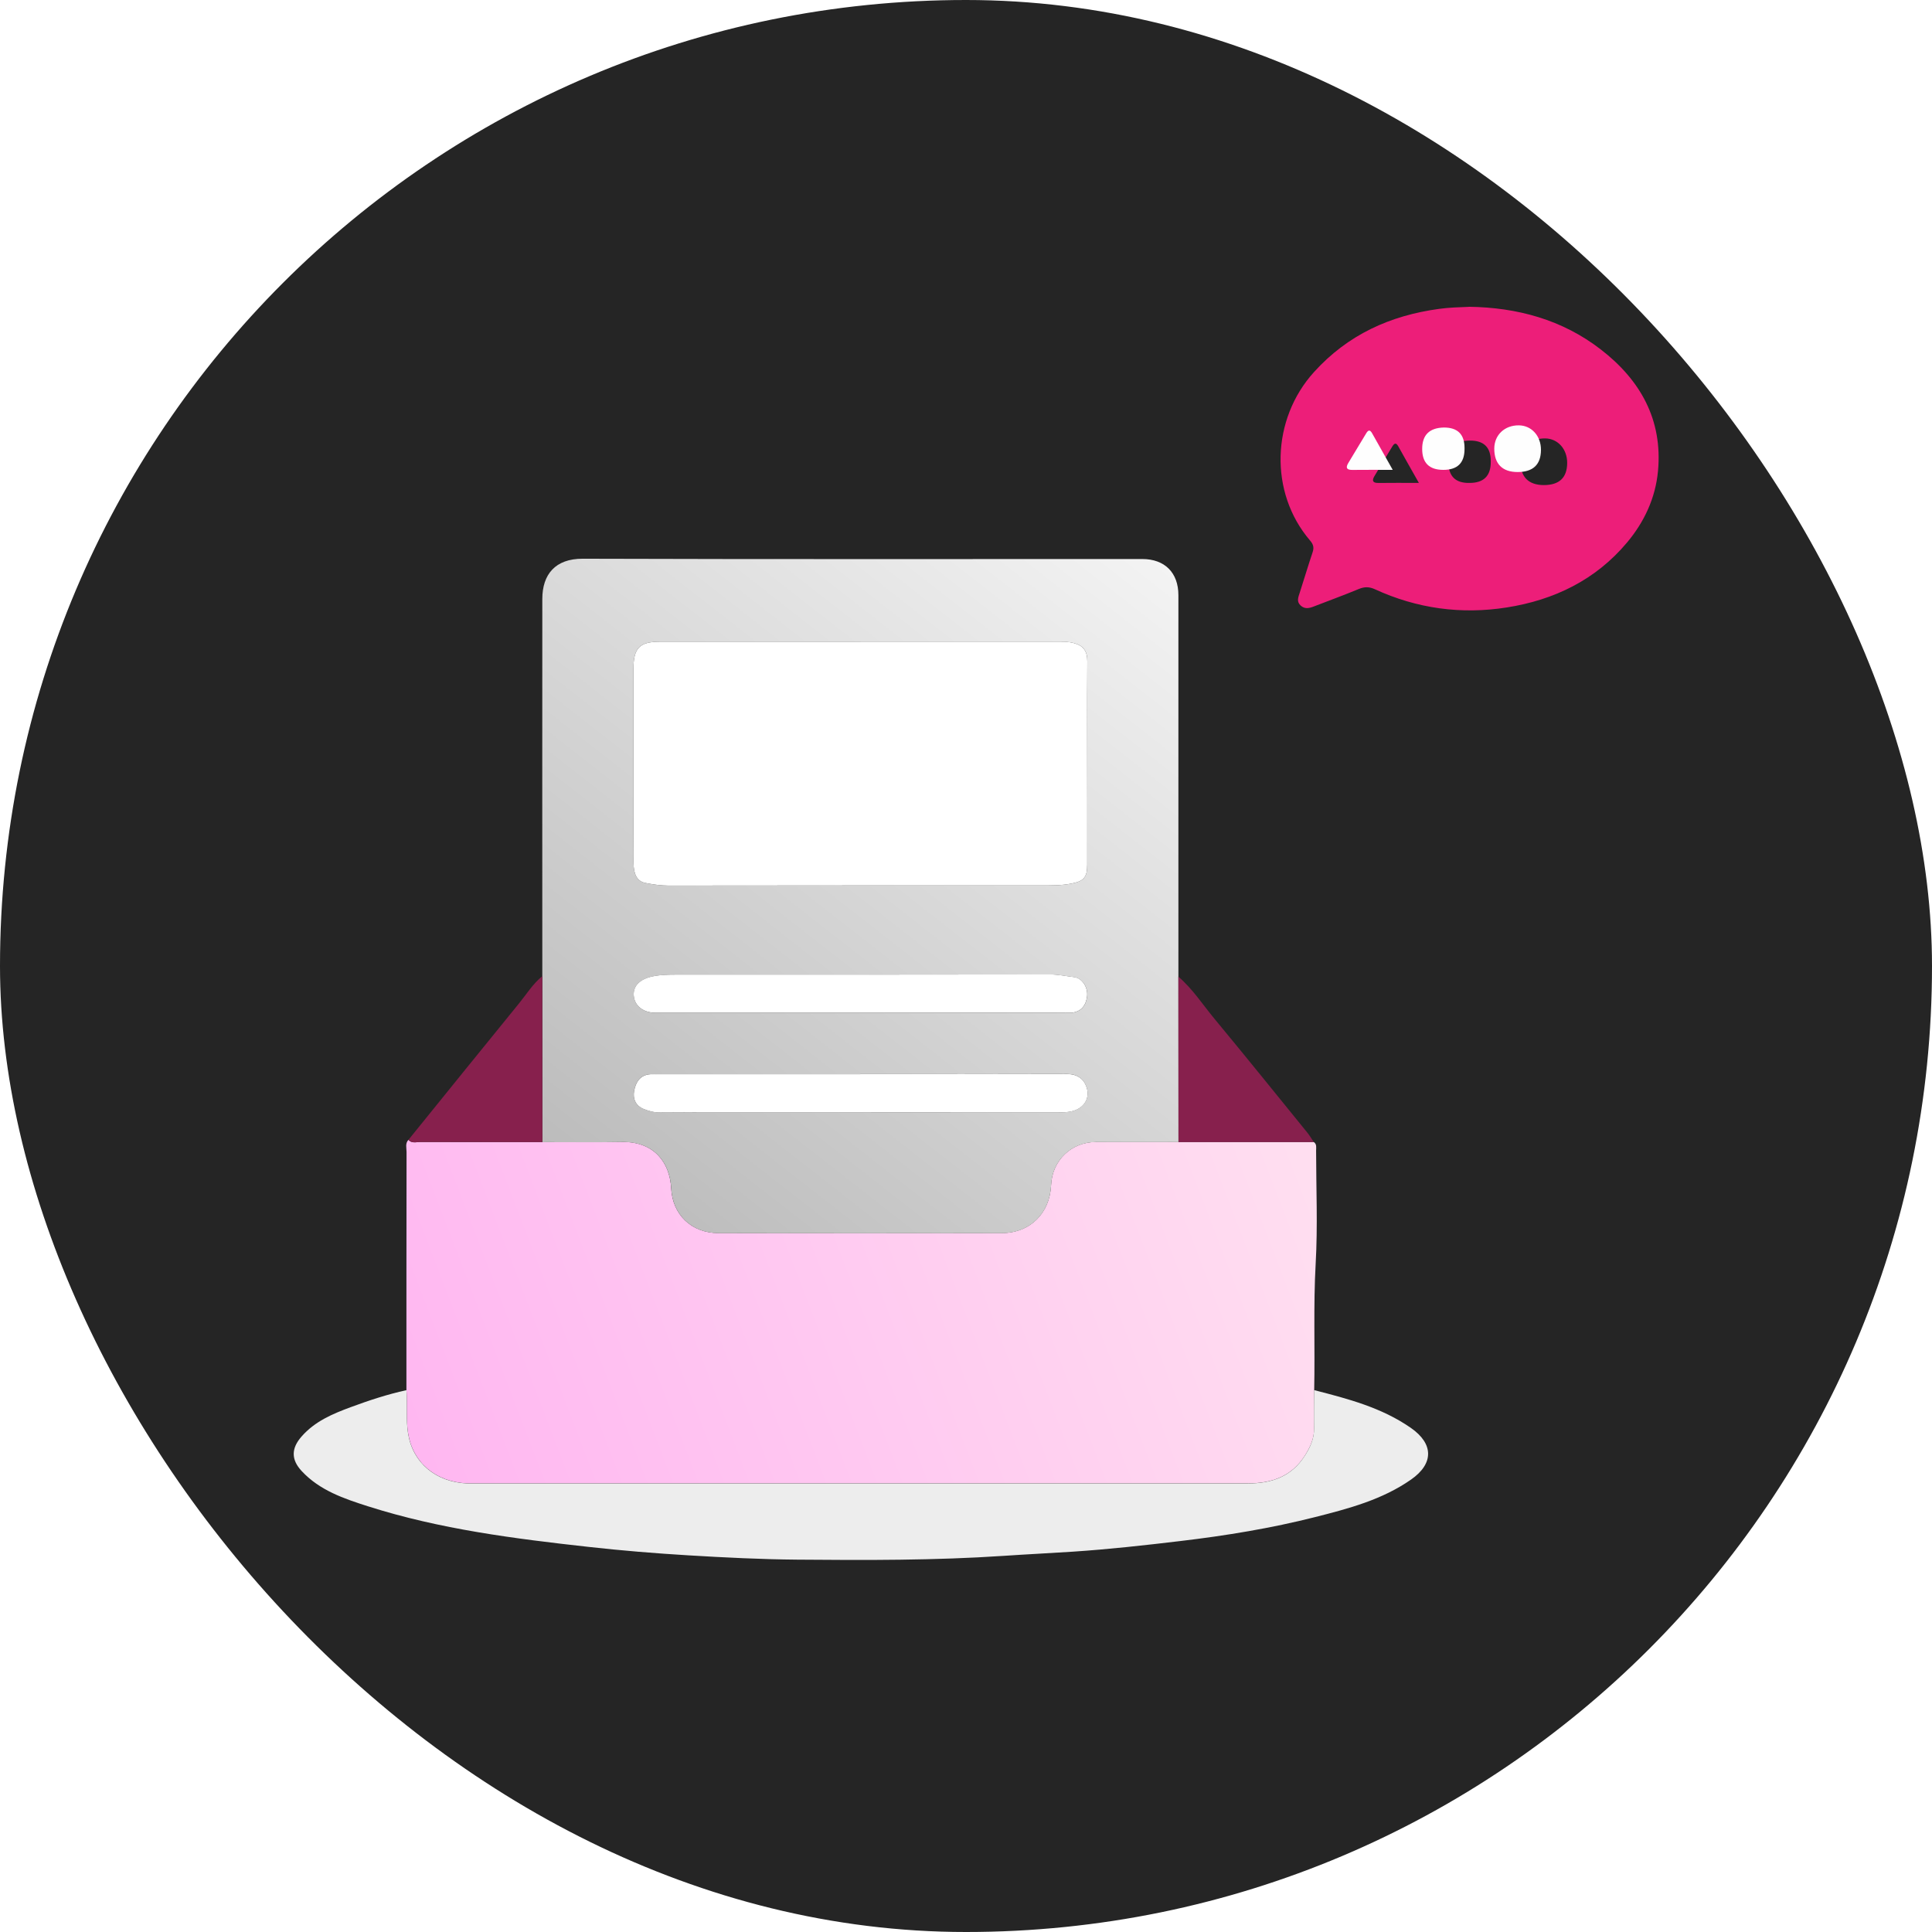 <svg width="296" height="296" viewBox="0 0 296 296" fill="none" xmlns="http://www.w3.org/2000/svg">
<rect width="296" height="296" rx="148" fill="#252525"/>
<path d="M62.267 212.979C62.267 200.816 62.267 188.653 62.287 176.49C62.287 175.872 62.053 175.182 62.573 174.635C63.094 175.215 63.784 174.961 64.395 174.961C70.63 174.98 76.858 174.974 83.092 174.974C87.153 174.974 91.208 175.032 95.269 174.954C100.188 174.87 102.622 178.078 102.831 182.054C103.039 186.063 105.889 188.913 110.106 188.92C124.554 188.953 139.001 188.946 153.448 188.92C157.802 188.913 160.848 185.9 161.036 181.54C161.199 177.798 164.134 174.967 167.883 174.961C172.106 174.948 176.323 174.961 180.547 174.961C187.458 174.961 194.369 174.961 201.274 174.961C201.775 175.299 201.639 175.82 201.639 176.288C201.645 182.061 201.899 187.84 201.573 193.593C201.209 200.055 201.482 206.511 201.346 212.966C201.339 214.912 201.3 216.864 201.333 218.81C201.359 220.398 200.74 221.713 199.914 223.021C197.864 226.242 194.805 227.264 191.2 227.264C151.594 227.264 111.981 227.264 72.374 227.264C72.101 227.264 71.834 227.27 71.561 227.264C66.732 227.043 63.231 224.075 62.528 219.591C62.176 217.372 62.43 215.172 62.274 212.966L62.267 212.979Z" fill="url(#paint0_linear_13520_42122)"/>
<path d="M180.554 174.974C176.331 174.974 172.114 174.967 167.89 174.974C164.141 174.98 161.206 177.811 161.044 181.553C160.855 185.913 157.809 188.927 153.456 188.933C139.008 188.953 124.561 188.959 110.114 188.933C105.897 188.92 103.046 186.07 102.838 182.067C102.63 178.085 100.196 174.876 95.276 174.967C91.222 175.039 87.161 174.98 83.1 174.987C83.1 166.514 83.087 158.041 83.087 149.574C83.087 130.304 83.067 111.041 83.087 91.772C83.087 88.01 85.072 85.589 89.276 85.602C117.851 85.693 146.434 85.648 175.01 85.648C178.452 85.648 180.541 87.743 180.541 91.186C180.541 110.67 180.541 130.155 180.541 149.639C180.541 158.086 180.548 166.533 180.554 174.98V174.974ZM131.863 98.312C121.633 98.312 111.396 98.312 101.165 98.312C97.983 98.312 97.052 99.262 97.052 102.496C97.052 110.996 97.052 119.495 97.052 127.994C97.052 129.458 97.007 130.923 97.066 132.38C97.124 133.662 97.41 134.99 98.888 135.276C100.033 135.498 101.205 135.686 102.408 135.68C121.411 135.647 140.421 135.66 159.423 135.654C160.985 135.654 162.534 135.68 164.102 135.38C165.996 135.016 166.569 134.489 166.575 132.497C166.582 129.035 166.575 125.567 166.575 122.104C166.575 115.174 166.556 108.243 166.588 101.312C166.595 99.77 165.99 98.898 164.48 98.514C163.777 98.338 163.094 98.312 162.397 98.305C152.219 98.305 142.041 98.305 131.863 98.305V98.312ZM131.804 164.581C121.463 164.581 111.122 164.581 100.788 164.581C100.411 164.581 100.027 164.561 99.649 164.581C98.048 164.666 97.391 165.83 97.15 167.132C96.935 168.29 97.352 169.384 98.608 169.898C99.415 170.23 100.228 170.444 101.12 170.431C103.827 170.399 106.534 170.418 109.242 170.418C126.891 170.418 144.54 170.418 162.183 170.425C163.276 170.425 164.389 170.373 165.306 169.807C166.497 169.071 166.894 167.796 166.458 166.533C166.009 165.238 164.994 164.542 163.465 164.548C152.909 164.587 142.353 164.568 131.798 164.568L131.804 164.581ZM131.772 155.164C142.165 155.164 152.558 155.164 162.957 155.164C163.393 155.164 163.829 155.203 164.252 155.151C165.723 154.969 166.393 153.986 166.556 152.646C166.725 151.285 165.801 149.86 164.571 149.711C163.348 149.567 162.144 149.301 160.881 149.301C141.826 149.333 122.771 149.32 103.71 149.327C102.474 149.327 101.25 149.333 100.007 149.593C98.087 149.99 96.948 151.045 97.105 152.587C97.261 154.136 98.575 155.164 100.417 155.164C110.869 155.164 121.314 155.164 131.765 155.164H131.772Z" fill="url(#paint1_linear_13520_42122)"/>
<g filter="url(#filter0_d_13520_42122)">
<path d="M221.034 45C228.453 45.104 235.344 46.965 241.273 51.553C247.319 56.226 250.755 62.311 250.019 70.179C249.635 74.298 247.917 77.981 245.256 81.144C240.446 86.871 234.082 89.93 226.845 91.069C219.888 92.168 213.088 91.244 206.645 88.277C205.786 87.88 205.044 87.88 204.172 88.244C201.881 89.195 199.545 90.04 197.235 90.939C196.545 91.205 195.881 91.336 195.269 90.769C194.612 90.164 194.905 89.507 195.126 88.823C195.79 86.774 196.402 84.698 197.091 82.654C197.345 81.912 197.241 81.424 196.701 80.799C190.414 73.439 190.785 62.207 197.319 55.002C202.506 49.276 208.975 46.341 216.504 45.319C218.014 45.111 219.511 45.072 221.027 45.013L221.034 45ZM232.52 72.32C234.895 72.32 236.093 71.194 236.106 68.936C236.119 66.808 234.681 65.194 232.735 65.168C230.555 65.135 228.967 66.625 228.954 68.708C228.941 71.064 230.177 72.313 232.526 72.32H232.52ZM221.144 71.988C223.314 71.988 224.398 70.923 224.398 68.793V68.63C224.398 66.543 223.346 65.5 221.242 65.5C219.021 65.5 217.91 66.593 217.91 68.779C217.91 70.966 218.99 72.036 221.151 71.988H221.144ZM213.387 71.988C212.222 69.925 211.213 68.161 210.231 66.385C209.905 65.799 209.638 65.877 209.326 66.385C208.415 67.907 207.484 69.417 206.58 70.94C206.144 71.669 206.326 72.007 207.218 71.994C209.157 71.962 211.09 71.988 213.387 71.988Z" fill="#ED1E79"/>
</g>
<path d="M62.266 212.979C62.429 215.179 62.175 217.379 62.52 219.604C63.223 224.088 66.73 227.056 71.553 227.277C71.82 227.29 72.093 227.277 72.366 227.277C111.973 227.277 151.586 227.277 191.192 227.277C194.797 227.277 197.856 226.255 199.906 223.034C200.739 221.726 201.351 220.411 201.325 218.823C201.292 216.878 201.325 214.925 201.338 212.979C206.518 214.307 211.679 215.648 216.163 218.771C219.664 221.212 219.677 224.238 216.202 226.672C211.763 229.776 206.635 231.123 201.513 232.425C194.739 234.143 187.847 235.269 180.897 236.095C175.398 236.752 169.905 237.364 164.38 237.729C160.833 237.963 157.286 238.132 153.746 238.373C143.223 239.076 132.687 239.043 122.157 238.952C116.606 238.906 111.055 238.627 105.51 238.295C100.415 237.989 95.319 237.572 90.25 237.006C78.815 235.737 67.394 234.292 56.377 230.778C52.693 229.6 48.99 228.357 46.224 225.383C44.578 223.613 44.617 221.902 46.192 220.099C48.242 217.75 50.968 216.611 53.754 215.582C56.533 214.554 59.35 213.624 62.26 212.986L62.266 212.979Z" fill="#EDEDED"/>
<path d="M180.552 174.974C180.552 166.527 180.546 158.08 180.539 149.632C182.719 151.507 184.275 153.928 186.09 156.114C190.867 161.88 195.566 167.705 200.284 173.516C200.655 173.972 200.954 174.486 201.286 174.974C194.375 174.974 187.463 174.974 180.559 174.974H180.552Z" fill="#87204D"/>
<path d="M83.084 149.561C83.084 158.034 83.097 166.507 83.097 174.974C76.863 174.974 70.635 174.974 64.4 174.961C63.789 174.961 63.099 175.208 62.578 174.635C68.22 167.665 73.843 160.689 79.511 153.739C80.67 152.32 81.633 150.732 83.084 149.561Z" fill="#87204D"/>
<path d="M131.861 98.305C142.039 98.305 152.218 98.305 162.396 98.305C163.092 98.305 163.775 98.332 164.478 98.514C165.988 98.898 166.593 99.763 166.587 101.312C166.548 108.243 166.574 115.174 166.574 122.104C166.574 125.567 166.574 129.035 166.574 132.497C166.574 134.489 165.995 135.016 164.101 135.38C162.539 135.68 160.984 135.654 159.422 135.654C140.419 135.654 121.41 135.654 102.407 135.68C101.203 135.68 100.032 135.498 98.886 135.276C97.415 134.99 97.123 133.662 97.064 132.38C96.999 130.923 97.051 129.458 97.051 127.994C97.051 119.495 97.051 110.996 97.051 102.496C97.051 99.262 97.988 98.312 101.164 98.312C111.394 98.312 121.631 98.312 131.861 98.312V98.305Z" fill="white"/>
<path d="M131.803 164.574C142.359 164.574 152.914 164.594 163.47 164.555C165.006 164.555 166.021 165.245 166.463 166.54C166.899 167.802 166.503 169.078 165.312 169.813C164.394 170.379 163.281 170.431 162.188 170.431C144.539 170.418 126.89 170.425 109.247 170.425C106.54 170.425 103.832 170.405 101.125 170.438C100.234 170.451 99.42 170.23 98.613 169.904C97.357 169.39 96.941 168.297 97.155 167.138C97.396 165.843 98.047 164.678 99.654 164.587C100.032 164.568 100.409 164.587 100.793 164.587C111.134 164.587 121.475 164.587 131.809 164.587L131.803 164.574Z" fill="white"/>
<path d="M131.761 155.158C121.309 155.158 110.864 155.158 100.413 155.158C98.571 155.158 97.25 154.129 97.1 152.581C96.944 151.038 98.083 149.984 100.003 149.587C101.246 149.333 102.469 149.32 103.706 149.32C122.76 149.32 141.815 149.327 160.877 149.294C162.139 149.294 163.343 149.561 164.567 149.704C165.797 149.847 166.714 151.279 166.551 152.639C166.389 153.98 165.718 154.969 164.248 155.145C163.818 155.197 163.382 155.158 162.953 155.158C152.56 155.158 142.167 155.158 131.767 155.158H131.761Z" fill="white"/>
<path d="M232.51 72.32C230.168 72.32 228.925 71.064 228.938 68.708C228.951 66.625 230.545 65.135 232.719 65.168C234.664 65.194 236.103 66.808 236.09 68.936C236.077 71.187 234.879 72.32 232.504 72.32H232.51Z" fill="#FEFEFE"/>
<path d="M221.132 71.988C218.971 71.988 217.891 70.918 217.891 68.78C217.891 66.641 219.001 65.547 221.223 65.5C223.327 65.5 224.379 66.543 224.379 68.63V68.793C224.379 70.923 223.294 71.988 221.125 71.988H221.132Z" fill="#FEFEFE"/>
<path d="M213.378 71.988C211.08 71.988 209.148 71.968 207.208 71.994C206.317 72.007 206.135 71.669 206.571 70.94C207.475 69.417 208.406 67.907 209.317 66.385C209.623 65.871 209.896 65.799 210.221 66.385C211.211 68.161 212.213 69.925 213.378 71.988Z" fill="#FEFEFE"/>
<defs>
<filter id="filter0_d_13520_42122" x="190.695" y="41.5" width="68.922" height="57.517" filterUnits="userSpaceOnUse" color-interpolation-filters="sRGB">
<feFlood flood-opacity="0" result="BackgroundImageFix"/>
<feColorMatrix in="SourceAlpha" type="matrix" values="0 0 0 0 0 0 0 0 0 0 0 0 0 0 0 0 0 0 127 0" result="hardAlpha"/>
<feOffset dx="4" dy="2"/>
<feGaussianBlur stdDeviation="2.75"/>
<feComposite in2="hardAlpha" operator="out"/>
<feColorMatrix type="matrix" values="0 0 0 0 0.712 0 0 0 0 0.027 0 0 0 0 0.328 0 0 0 0.36 0"/>
<feBlend mode="normal" in2="BackgroundImageFix" result="effect1_dropShadow_13520_42122"/>
<feBlend mode="normal" in="SourceGraphic" in2="effect1_dropShadow_13520_42122" result="shape"/>
</filter>
<linearGradient id="paint0_linear_13520_42122" x1="62" y1="227" x2="212" y2="169.5" gradientUnits="userSpaceOnUse">
<stop stop-color="#FFB6F1"/>
<stop offset="1" stop-color="#FFE2F0"/>
</linearGradient>
<linearGradient id="paint1_linear_13520_42122" x1="93" y1="183" x2="181" y2="70.5" gradientUnits="userSpaceOnUse">
<stop stop-color="#BCBCBC"/>
<stop offset="1" stop-color="#F9F9F9"/>
</linearGradient>
</defs>
</svg>
